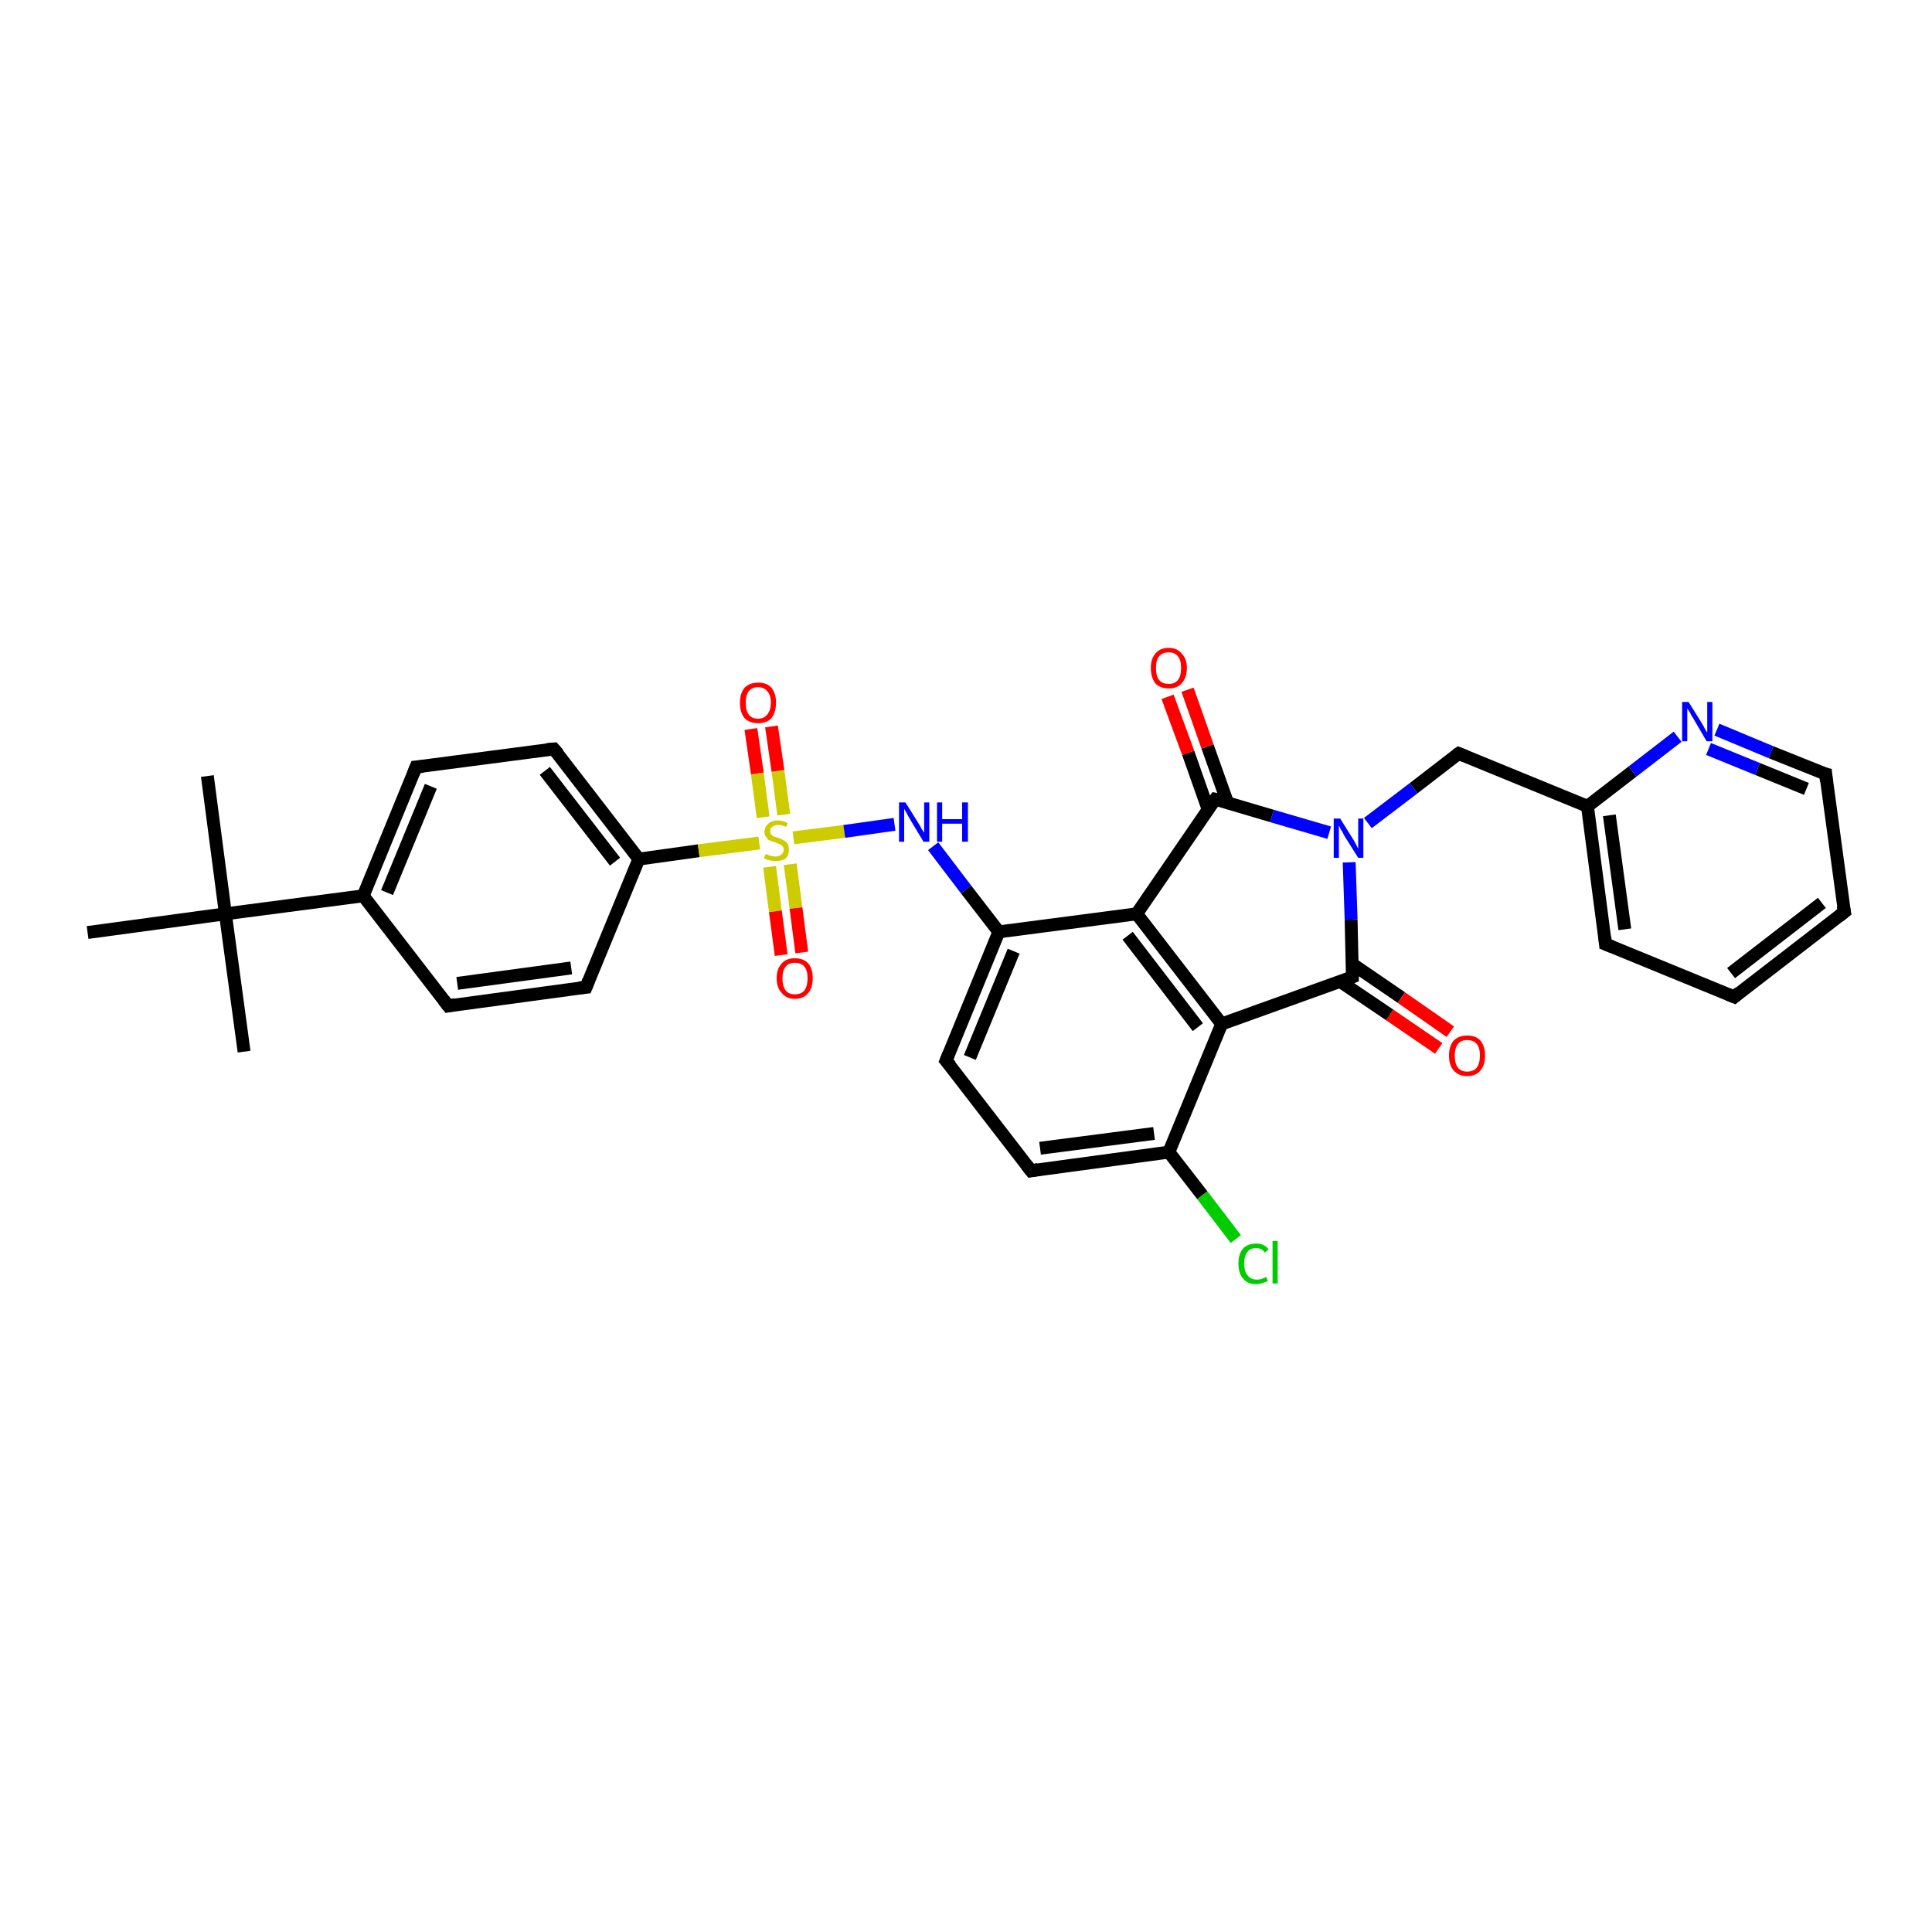 <?xml version='1.0' encoding='iso-8859-1'?>
<svg version='1.1' baseProfile='full'
              xmlns='http://www.w3.org/2000/svg'
                      xmlns:rdkit='http://www.rdkit.org/xml'
                      xmlns:xlink='http://www.w3.org/1999/xlink'
                  xml:space='preserve'
width='300px' height='300px' viewBox='0 0 300 300'>
<!-- END OF HEADER -->
<rect style='opacity:1.0;fill:#FFFFFF;stroke:none' width='300.0' height='300.0' x='0.0' y='0.0'> </rect>
<path class='bond-0 atom-0 atom-1' d='M 32.2,120.5 L 35.0,141.9' style='fill:none;fill-rule:evenodd;stroke:#000000;stroke-width:2.0px;stroke-linecap:butt;stroke-linejoin:miter;stroke-opacity:1' />
<path class='bond-1 atom-1 atom-2' d='M 35.0,141.9 L 37.9,163.3' style='fill:none;fill-rule:evenodd;stroke:#000000;stroke-width:2.0px;stroke-linecap:butt;stroke-linejoin:miter;stroke-opacity:1' />
<path class='bond-2 atom-1 atom-3' d='M 35.0,141.9 L 13.6,144.8' style='fill:none;fill-rule:evenodd;stroke:#000000;stroke-width:2.0px;stroke-linecap:butt;stroke-linejoin:miter;stroke-opacity:1' />
<path class='bond-3 atom-1 atom-4' d='M 35.0,141.9 L 56.4,139.1' style='fill:none;fill-rule:evenodd;stroke:#000000;stroke-width:2.0px;stroke-linecap:butt;stroke-linejoin:miter;stroke-opacity:1' />
<path class='bond-4 atom-4 atom-5' d='M 56.4,139.1 L 64.6,119.1' style='fill:none;fill-rule:evenodd;stroke:#000000;stroke-width:2.0px;stroke-linecap:butt;stroke-linejoin:miter;stroke-opacity:1' />
<path class='bond-4 atom-4 atom-5' d='M 60.1,138.6 L 66.9,122.1' style='fill:none;fill-rule:evenodd;stroke:#000000;stroke-width:2.0px;stroke-linecap:butt;stroke-linejoin:miter;stroke-opacity:1' />
<path class='bond-5 atom-5 atom-6' d='M 64.6,119.1 L 86.0,116.3' style='fill:none;fill-rule:evenodd;stroke:#000000;stroke-width:2.0px;stroke-linecap:butt;stroke-linejoin:miter;stroke-opacity:1' />
<path class='bond-6 atom-6 atom-7' d='M 86.0,116.3 L 99.2,133.4' style='fill:none;fill-rule:evenodd;stroke:#000000;stroke-width:2.0px;stroke-linecap:butt;stroke-linejoin:miter;stroke-opacity:1' />
<path class='bond-6 atom-6 atom-7' d='M 84.6,119.7 L 95.5,133.8' style='fill:none;fill-rule:evenodd;stroke:#000000;stroke-width:2.0px;stroke-linecap:butt;stroke-linejoin:miter;stroke-opacity:1' />
<path class='bond-7 atom-7 atom-8' d='M 99.2,133.4 L 91.0,153.3' style='fill:none;fill-rule:evenodd;stroke:#000000;stroke-width:2.0px;stroke-linecap:butt;stroke-linejoin:miter;stroke-opacity:1' />
<path class='bond-8 atom-8 atom-9' d='M 91.0,153.3 L 69.6,156.2' style='fill:none;fill-rule:evenodd;stroke:#000000;stroke-width:2.0px;stroke-linecap:butt;stroke-linejoin:miter;stroke-opacity:1' />
<path class='bond-8 atom-8 atom-9' d='M 88.7,150.3 L 71.0,152.7' style='fill:none;fill-rule:evenodd;stroke:#000000;stroke-width:2.0px;stroke-linecap:butt;stroke-linejoin:miter;stroke-opacity:1' />
<path class='bond-9 atom-7 atom-10' d='M 99.2,133.4 L 108.5,132.1' style='fill:none;fill-rule:evenodd;stroke:#000000;stroke-width:2.0px;stroke-linecap:butt;stroke-linejoin:miter;stroke-opacity:1' />
<path class='bond-9 atom-7 atom-10' d='M 108.5,132.1 L 117.9,130.9' style='fill:none;fill-rule:evenodd;stroke:#CCCC00;stroke-width:2.0px;stroke-linecap:butt;stroke-linejoin:miter;stroke-opacity:1' />
<path class='bond-10 atom-10 atom-11' d='M 119.5,134.6 L 120.4,141.5' style='fill:none;fill-rule:evenodd;stroke:#CCCC00;stroke-width:2.0px;stroke-linecap:butt;stroke-linejoin:miter;stroke-opacity:1' />
<path class='bond-10 atom-10 atom-11' d='M 120.4,141.5 L 121.3,148.3' style='fill:none;fill-rule:evenodd;stroke:#FF0000;stroke-width:2.0px;stroke-linecap:butt;stroke-linejoin:miter;stroke-opacity:1' />
<path class='bond-10 atom-10 atom-11' d='M 122.7,134.2 L 123.6,141.0' style='fill:none;fill-rule:evenodd;stroke:#CCCC00;stroke-width:2.0px;stroke-linecap:butt;stroke-linejoin:miter;stroke-opacity:1' />
<path class='bond-10 atom-10 atom-11' d='M 123.6,141.0 L 124.5,147.9' style='fill:none;fill-rule:evenodd;stroke:#FF0000;stroke-width:2.0px;stroke-linecap:butt;stroke-linejoin:miter;stroke-opacity:1' />
<path class='bond-11 atom-10 atom-12' d='M 121.7,126.5 L 120.8,119.7' style='fill:none;fill-rule:evenodd;stroke:#CCCC00;stroke-width:2.0px;stroke-linecap:butt;stroke-linejoin:miter;stroke-opacity:1' />
<path class='bond-11 atom-10 atom-12' d='M 120.8,119.7 L 119.8,112.8' style='fill:none;fill-rule:evenodd;stroke:#FF0000;stroke-width:2.0px;stroke-linecap:butt;stroke-linejoin:miter;stroke-opacity:1' />
<path class='bond-11 atom-10 atom-12' d='M 118.5,126.9 L 117.6,120.1' style='fill:none;fill-rule:evenodd;stroke:#CCCC00;stroke-width:2.0px;stroke-linecap:butt;stroke-linejoin:miter;stroke-opacity:1' />
<path class='bond-11 atom-10 atom-12' d='M 117.6,120.1 L 116.6,113.2' style='fill:none;fill-rule:evenodd;stroke:#FF0000;stroke-width:2.0px;stroke-linecap:butt;stroke-linejoin:miter;stroke-opacity:1' />
<path class='bond-12 atom-10 atom-13' d='M 123.2,130.1 L 131.1,129.1' style='fill:none;fill-rule:evenodd;stroke:#CCCC00;stroke-width:2.0px;stroke-linecap:butt;stroke-linejoin:miter;stroke-opacity:1' />
<path class='bond-12 atom-10 atom-13' d='M 131.1,129.1 L 138.9,128.0' style='fill:none;fill-rule:evenodd;stroke:#0000FF;stroke-width:2.0px;stroke-linecap:butt;stroke-linejoin:miter;stroke-opacity:1' />
<path class='bond-13 atom-13 atom-14' d='M 144.9,131.4 L 150.0,138.1' style='fill:none;fill-rule:evenodd;stroke:#0000FF;stroke-width:2.0px;stroke-linecap:butt;stroke-linejoin:miter;stroke-opacity:1' />
<path class='bond-13 atom-13 atom-14' d='M 150.0,138.1 L 155.1,144.7' style='fill:none;fill-rule:evenodd;stroke:#000000;stroke-width:2.0px;stroke-linecap:butt;stroke-linejoin:miter;stroke-opacity:1' />
<path class='bond-14 atom-14 atom-15' d='M 155.1,144.7 L 146.9,164.7' style='fill:none;fill-rule:evenodd;stroke:#000000;stroke-width:2.0px;stroke-linecap:butt;stroke-linejoin:miter;stroke-opacity:1' />
<path class='bond-14 atom-14 atom-15' d='M 157.4,147.7 L 150.6,164.2' style='fill:none;fill-rule:evenodd;stroke:#000000;stroke-width:2.0px;stroke-linecap:butt;stroke-linejoin:miter;stroke-opacity:1' />
<path class='bond-15 atom-15 atom-16' d='M 146.9,164.7 L 160.1,181.8' style='fill:none;fill-rule:evenodd;stroke:#000000;stroke-width:2.0px;stroke-linecap:butt;stroke-linejoin:miter;stroke-opacity:1' />
<path class='bond-16 atom-16 atom-17' d='M 160.1,181.8 L 181.5,178.9' style='fill:none;fill-rule:evenodd;stroke:#000000;stroke-width:2.0px;stroke-linecap:butt;stroke-linejoin:miter;stroke-opacity:1' />
<path class='bond-16 atom-16 atom-17' d='M 161.5,178.3 L 179.2,176.0' style='fill:none;fill-rule:evenodd;stroke:#000000;stroke-width:2.0px;stroke-linecap:butt;stroke-linejoin:miter;stroke-opacity:1' />
<path class='bond-17 atom-17 atom-18' d='M 181.5,178.9 L 186.7,185.6' style='fill:none;fill-rule:evenodd;stroke:#000000;stroke-width:2.0px;stroke-linecap:butt;stroke-linejoin:miter;stroke-opacity:1' />
<path class='bond-17 atom-17 atom-18' d='M 186.7,185.6 L 191.9,192.4' style='fill:none;fill-rule:evenodd;stroke:#00CC00;stroke-width:2.0px;stroke-linecap:butt;stroke-linejoin:miter;stroke-opacity:1' />
<path class='bond-18 atom-17 atom-19' d='M 181.5,178.9 L 189.7,159.0' style='fill:none;fill-rule:evenodd;stroke:#000000;stroke-width:2.0px;stroke-linecap:butt;stroke-linejoin:miter;stroke-opacity:1' />
<path class='bond-19 atom-19 atom-20' d='M 189.7,159.0 L 210.0,151.7' style='fill:none;fill-rule:evenodd;stroke:#000000;stroke-width:2.0px;stroke-linecap:butt;stroke-linejoin:miter;stroke-opacity:1' />
<path class='bond-20 atom-20 atom-21' d='M 208.1,152.4 L 215.8,157.6' style='fill:none;fill-rule:evenodd;stroke:#000000;stroke-width:2.0px;stroke-linecap:butt;stroke-linejoin:miter;stroke-opacity:1' />
<path class='bond-20 atom-20 atom-21' d='M 215.8,157.6 L 223.4,162.8' style='fill:none;fill-rule:evenodd;stroke:#FF0000;stroke-width:2.0px;stroke-linecap:butt;stroke-linejoin:miter;stroke-opacity:1' />
<path class='bond-20 atom-20 atom-21' d='M 210.0,149.7 L 217.6,154.9' style='fill:none;fill-rule:evenodd;stroke:#000000;stroke-width:2.0px;stroke-linecap:butt;stroke-linejoin:miter;stroke-opacity:1' />
<path class='bond-20 atom-20 atom-21' d='M 217.6,154.9 L 225.2,160.2' style='fill:none;fill-rule:evenodd;stroke:#FF0000;stroke-width:2.0px;stroke-linecap:butt;stroke-linejoin:miter;stroke-opacity:1' />
<path class='bond-21 atom-20 atom-22' d='M 210.0,151.7 L 209.8,142.8' style='fill:none;fill-rule:evenodd;stroke:#000000;stroke-width:2.0px;stroke-linecap:butt;stroke-linejoin:miter;stroke-opacity:1' />
<path class='bond-21 atom-20 atom-22' d='M 209.8,142.8 L 209.5,133.9' style='fill:none;fill-rule:evenodd;stroke:#0000FF;stroke-width:2.0px;stroke-linecap:butt;stroke-linejoin:miter;stroke-opacity:1' />
<path class='bond-22 atom-22 atom-23' d='M 212.4,127.8 L 219.5,122.4' style='fill:none;fill-rule:evenodd;stroke:#0000FF;stroke-width:2.0px;stroke-linecap:butt;stroke-linejoin:miter;stroke-opacity:1' />
<path class='bond-22 atom-22 atom-23' d='M 219.5,122.4 L 226.5,117.0' style='fill:none;fill-rule:evenodd;stroke:#000000;stroke-width:2.0px;stroke-linecap:butt;stroke-linejoin:miter;stroke-opacity:1' />
<path class='bond-23 atom-23 atom-24' d='M 226.5,117.0 L 246.5,125.2' style='fill:none;fill-rule:evenodd;stroke:#000000;stroke-width:2.0px;stroke-linecap:butt;stroke-linejoin:miter;stroke-opacity:1' />
<path class='bond-24 atom-24 atom-25' d='M 246.5,125.2 L 249.3,146.6' style='fill:none;fill-rule:evenodd;stroke:#000000;stroke-width:2.0px;stroke-linecap:butt;stroke-linejoin:miter;stroke-opacity:1' />
<path class='bond-24 atom-24 atom-25' d='M 249.9,126.6 L 252.3,144.3' style='fill:none;fill-rule:evenodd;stroke:#000000;stroke-width:2.0px;stroke-linecap:butt;stroke-linejoin:miter;stroke-opacity:1' />
<path class='bond-25 atom-25 atom-26' d='M 249.3,146.6 L 269.3,154.8' style='fill:none;fill-rule:evenodd;stroke:#000000;stroke-width:2.0px;stroke-linecap:butt;stroke-linejoin:miter;stroke-opacity:1' />
<path class='bond-26 atom-26 atom-27' d='M 269.3,154.8 L 286.4,141.6' style='fill:none;fill-rule:evenodd;stroke:#000000;stroke-width:2.0px;stroke-linecap:butt;stroke-linejoin:miter;stroke-opacity:1' />
<path class='bond-26 atom-26 atom-27' d='M 268.8,151.1 L 282.9,140.2' style='fill:none;fill-rule:evenodd;stroke:#000000;stroke-width:2.0px;stroke-linecap:butt;stroke-linejoin:miter;stroke-opacity:1' />
<path class='bond-27 atom-27 atom-28' d='M 286.4,141.6 L 283.5,120.2' style='fill:none;fill-rule:evenodd;stroke:#000000;stroke-width:2.0px;stroke-linecap:butt;stroke-linejoin:miter;stroke-opacity:1' />
<path class='bond-28 atom-28 atom-29' d='M 283.5,120.2 L 275.0,116.8' style='fill:none;fill-rule:evenodd;stroke:#000000;stroke-width:2.0px;stroke-linecap:butt;stroke-linejoin:miter;stroke-opacity:1' />
<path class='bond-28 atom-28 atom-29' d='M 275.0,116.8 L 266.6,113.3' style='fill:none;fill-rule:evenodd;stroke:#0000FF;stroke-width:2.0px;stroke-linecap:butt;stroke-linejoin:miter;stroke-opacity:1' />
<path class='bond-28 atom-28 atom-29' d='M 280.5,122.5 L 272.9,119.4' style='fill:none;fill-rule:evenodd;stroke:#000000;stroke-width:2.0px;stroke-linecap:butt;stroke-linejoin:miter;stroke-opacity:1' />
<path class='bond-28 atom-28 atom-29' d='M 272.9,119.4 L 265.3,116.3' style='fill:none;fill-rule:evenodd;stroke:#0000FF;stroke-width:2.0px;stroke-linecap:butt;stroke-linejoin:miter;stroke-opacity:1' />
<path class='bond-29 atom-22 atom-30' d='M 206.4,129.3 L 197.5,126.7' style='fill:none;fill-rule:evenodd;stroke:#0000FF;stroke-width:2.0px;stroke-linecap:butt;stroke-linejoin:miter;stroke-opacity:1' />
<path class='bond-29 atom-22 atom-30' d='M 197.5,126.7 L 188.7,124.1' style='fill:none;fill-rule:evenodd;stroke:#000000;stroke-width:2.0px;stroke-linecap:butt;stroke-linejoin:miter;stroke-opacity:1' />
<path class='bond-30 atom-30 atom-31' d='M 190.6,124.6 L 187.5,115.9' style='fill:none;fill-rule:evenodd;stroke:#000000;stroke-width:2.0px;stroke-linecap:butt;stroke-linejoin:miter;stroke-opacity:1' />
<path class='bond-30 atom-30 atom-31' d='M 187.5,115.9 L 184.4,107.1' style='fill:none;fill-rule:evenodd;stroke:#FF0000;stroke-width:2.0px;stroke-linecap:butt;stroke-linejoin:miter;stroke-opacity:1' />
<path class='bond-30 atom-30 atom-31' d='M 187.6,125.7 L 184.5,116.9' style='fill:none;fill-rule:evenodd;stroke:#000000;stroke-width:2.0px;stroke-linecap:butt;stroke-linejoin:miter;stroke-opacity:1' />
<path class='bond-30 atom-30 atom-31' d='M 184.5,116.9 L 181.3,108.2' style='fill:none;fill-rule:evenodd;stroke:#FF0000;stroke-width:2.0px;stroke-linecap:butt;stroke-linejoin:miter;stroke-opacity:1' />
<path class='bond-31 atom-30 atom-32' d='M 188.7,124.1 L 176.5,141.9' style='fill:none;fill-rule:evenodd;stroke:#000000;stroke-width:2.0px;stroke-linecap:butt;stroke-linejoin:miter;stroke-opacity:1' />
<path class='bond-32 atom-9 atom-4' d='M 69.6,156.2 L 56.4,139.1' style='fill:none;fill-rule:evenodd;stroke:#000000;stroke-width:2.0px;stroke-linecap:butt;stroke-linejoin:miter;stroke-opacity:1' />
<path class='bond-33 atom-32 atom-14' d='M 176.5,141.9 L 155.1,144.7' style='fill:none;fill-rule:evenodd;stroke:#000000;stroke-width:2.0px;stroke-linecap:butt;stroke-linejoin:miter;stroke-opacity:1' />
<path class='bond-34 atom-32 atom-19' d='M 176.5,141.9 L 189.7,159.0' style='fill:none;fill-rule:evenodd;stroke:#000000;stroke-width:2.0px;stroke-linecap:butt;stroke-linejoin:miter;stroke-opacity:1' />
<path class='bond-34 atom-32 atom-19' d='M 175.1,145.3 L 186.0,159.5' style='fill:none;fill-rule:evenodd;stroke:#000000;stroke-width:2.0px;stroke-linecap:butt;stroke-linejoin:miter;stroke-opacity:1' />
<path class='bond-35 atom-29 atom-24' d='M 260.5,114.4 L 253.5,119.8' style='fill:none;fill-rule:evenodd;stroke:#0000FF;stroke-width:2.0px;stroke-linecap:butt;stroke-linejoin:miter;stroke-opacity:1' />
<path class='bond-35 atom-29 atom-24' d='M 253.5,119.8 L 246.5,125.2' style='fill:none;fill-rule:evenodd;stroke:#000000;stroke-width:2.0px;stroke-linecap:butt;stroke-linejoin:miter;stroke-opacity:1' />
<path d='M 64.2,120.1 L 64.6,119.1 L 65.7,119.0' style='fill:none;stroke:#000000;stroke-width:2.0px;stroke-linecap:butt;stroke-linejoin:miter;stroke-opacity:1;' />
<path d='M 84.9,116.4 L 86.0,116.3 L 86.7,117.1' style='fill:none;stroke:#000000;stroke-width:2.0px;stroke-linecap:butt;stroke-linejoin:miter;stroke-opacity:1;' />
<path d='M 91.4,152.3 L 91.0,153.3 L 89.9,153.4' style='fill:none;stroke:#000000;stroke-width:2.0px;stroke-linecap:butt;stroke-linejoin:miter;stroke-opacity:1;' />
<path d='M 70.7,156.0 L 69.6,156.2 L 68.9,155.3' style='fill:none;stroke:#000000;stroke-width:2.0px;stroke-linecap:butt;stroke-linejoin:miter;stroke-opacity:1;' />
<path d='M 147.3,163.7 L 146.9,164.7 L 147.6,165.5' style='fill:none;stroke:#000000;stroke-width:2.0px;stroke-linecap:butt;stroke-linejoin:miter;stroke-opacity:1;' />
<path d='M 159.4,180.9 L 160.1,181.8 L 161.2,181.6' style='fill:none;stroke:#000000;stroke-width:2.0px;stroke-linecap:butt;stroke-linejoin:miter;stroke-opacity:1;' />
<path d='M 209.0,152.1 L 210.0,151.7 L 210.0,151.3' style='fill:none;stroke:#000000;stroke-width:2.0px;stroke-linecap:butt;stroke-linejoin:miter;stroke-opacity:1;' />
<path d='M 226.2,117.2 L 226.5,117.0 L 227.5,117.4' style='fill:none;stroke:#000000;stroke-width:2.0px;stroke-linecap:butt;stroke-linejoin:miter;stroke-opacity:1;' />
<path d='M 249.2,145.5 L 249.3,146.6 L 250.3,147.0' style='fill:none;stroke:#000000;stroke-width:2.0px;stroke-linecap:butt;stroke-linejoin:miter;stroke-opacity:1;' />
<path d='M 268.3,154.4 L 269.3,154.8 L 270.1,154.1' style='fill:none;stroke:#000000;stroke-width:2.0px;stroke-linecap:butt;stroke-linejoin:miter;stroke-opacity:1;' />
<path d='M 285.5,142.3 L 286.4,141.6 L 286.2,140.6' style='fill:none;stroke:#000000;stroke-width:2.0px;stroke-linecap:butt;stroke-linejoin:miter;stroke-opacity:1;' />
<path d='M 283.6,121.3 L 283.5,120.2 L 283.1,120.1' style='fill:none;stroke:#000000;stroke-width:2.0px;stroke-linecap:butt;stroke-linejoin:miter;stroke-opacity:1;' />
<path d='M 189.2,124.2 L 188.7,124.1 L 188.1,124.9' style='fill:none;stroke:#000000;stroke-width:2.0px;stroke-linecap:butt;stroke-linejoin:miter;stroke-opacity:1;' />
<path class='atom-10' d='M 118.9 132.6
Q 118.9 132.6, 119.2 132.7
Q 119.5 132.9, 119.8 132.9
Q 120.1 133.0, 120.4 133.0
Q 121.0 133.0, 121.3 132.7
Q 121.7 132.4, 121.7 132.0
Q 121.7 131.6, 121.5 131.4
Q 121.3 131.2, 121.1 131.1
Q 120.8 131.0, 120.4 130.8
Q 119.9 130.7, 119.5 130.5
Q 119.2 130.4, 119.0 130.0
Q 118.7 129.7, 118.7 129.2
Q 118.7 128.4, 119.3 127.9
Q 119.8 127.4, 120.8 127.4
Q 121.5 127.4, 122.3 127.8
L 122.1 128.4
Q 121.4 128.1, 120.9 128.1
Q 120.3 128.1, 119.9 128.4
Q 119.6 128.6, 119.6 129.1
Q 119.6 129.4, 119.8 129.6
Q 119.9 129.8, 120.2 129.9
Q 120.4 130.0, 120.9 130.1
Q 121.4 130.3, 121.7 130.5
Q 122.1 130.7, 122.3 131.0
Q 122.5 131.4, 122.5 132.0
Q 122.5 132.8, 122.0 133.3
Q 121.4 133.7, 120.5 133.7
Q 119.9 133.7, 119.5 133.6
Q 119.1 133.5, 118.6 133.3
L 118.9 132.6
' fill='#CCCC00'/>
<path class='atom-11' d='M 120.6 151.9
Q 120.6 150.4, 121.4 149.6
Q 122.1 148.8, 123.4 148.8
Q 124.8 148.8, 125.5 149.6
Q 126.2 150.4, 126.2 151.9
Q 126.2 153.4, 125.5 154.2
Q 124.8 155.1, 123.4 155.1
Q 122.1 155.1, 121.4 154.2
Q 120.6 153.4, 120.6 151.9
M 123.4 154.4
Q 124.4 154.4, 124.9 153.8
Q 125.4 153.1, 125.4 151.9
Q 125.4 150.7, 124.9 150.1
Q 124.4 149.5, 123.4 149.5
Q 122.5 149.5, 122.0 150.1
Q 121.5 150.7, 121.5 151.9
Q 121.5 153.1, 122.0 153.8
Q 122.5 154.4, 123.4 154.4
' fill='#FF0000'/>
<path class='atom-12' d='M 114.9 109.1
Q 114.9 107.7, 115.6 106.8
Q 116.4 106.0, 117.7 106.0
Q 119.1 106.0, 119.8 106.8
Q 120.5 107.7, 120.5 109.1
Q 120.5 110.6, 119.8 111.5
Q 119.1 112.3, 117.7 112.3
Q 116.4 112.3, 115.6 111.5
Q 114.9 110.6, 114.9 109.1
M 117.7 111.6
Q 118.6 111.6, 119.1 111.0
Q 119.7 110.3, 119.7 109.1
Q 119.7 107.9, 119.1 107.3
Q 118.6 106.7, 117.7 106.7
Q 116.8 106.7, 116.3 107.3
Q 115.8 107.9, 115.8 109.1
Q 115.8 110.4, 116.3 111.0
Q 116.8 111.6, 117.7 111.6
' fill='#FF0000'/>
<path class='atom-13' d='M 140.6 124.6
L 142.6 127.8
Q 142.8 128.1, 143.1 128.7
Q 143.5 129.3, 143.5 129.3
L 143.5 124.6
L 144.3 124.6
L 144.3 130.7
L 143.4 130.7
L 141.3 127.2
Q 141.0 126.7, 140.8 126.3
Q 140.5 125.8, 140.4 125.6
L 140.4 130.7
L 139.6 130.7
L 139.6 124.6
L 140.6 124.6
' fill='#0000FF'/>
<path class='atom-13' d='M 145.5 124.6
L 146.3 124.6
L 146.3 127.2
L 149.4 127.2
L 149.4 124.6
L 150.3 124.6
L 150.3 130.7
L 149.4 130.7
L 149.4 127.9
L 146.3 127.9
L 146.3 130.7
L 145.5 130.7
L 145.5 124.6
' fill='#0000FF'/>
<path class='atom-18' d='M 192.3 196.2
Q 192.3 194.7, 193.0 193.9
Q 193.7 193.1, 195.1 193.1
Q 196.3 193.1, 197.0 194.0
L 196.4 194.5
Q 195.9 193.8, 195.1 193.8
Q 194.1 193.8, 193.7 194.4
Q 193.2 195.0, 193.2 196.2
Q 193.2 197.4, 193.7 198.0
Q 194.2 198.7, 195.2 198.7
Q 195.8 198.7, 196.6 198.3
L 196.9 198.9
Q 196.5 199.1, 196.1 199.2
Q 195.6 199.4, 195.0 199.4
Q 193.7 199.4, 193.0 198.5
Q 192.3 197.7, 192.3 196.2
' fill='#00CC00'/>
<path class='atom-18' d='M 197.6 192.7
L 198.4 192.7
L 198.4 199.3
L 197.6 199.3
L 197.6 192.7
' fill='#00CC00'/>
<path class='atom-21' d='M 225.0 163.9
Q 225.0 162.5, 225.7 161.6
Q 226.5 160.8, 227.8 160.8
Q 229.2 160.8, 229.9 161.6
Q 230.6 162.5, 230.6 163.9
Q 230.6 165.4, 229.9 166.2
Q 229.2 167.1, 227.8 167.1
Q 226.5 167.1, 225.7 166.2
Q 225.0 165.4, 225.0 163.9
M 227.8 166.4
Q 228.8 166.4, 229.3 165.8
Q 229.8 165.1, 229.8 163.9
Q 229.8 162.7, 229.3 162.1
Q 228.8 161.5, 227.8 161.5
Q 226.9 161.5, 226.4 162.1
Q 225.9 162.7, 225.9 163.9
Q 225.9 165.2, 226.4 165.8
Q 226.9 166.4, 227.8 166.4
' fill='#FF0000'/>
<path class='atom-22' d='M 208.1 127.1
L 210.1 130.3
Q 210.3 130.6, 210.6 131.2
Q 210.9 131.8, 210.9 131.8
L 210.9 127.1
L 211.7 127.1
L 211.7 133.2
L 210.9 133.2
L 208.7 129.7
Q 208.5 129.2, 208.2 128.8
Q 208.0 128.3, 207.9 128.2
L 207.9 133.2
L 207.1 133.2
L 207.1 127.1
L 208.1 127.1
' fill='#0000FF'/>
<path class='atom-29' d='M 262.2 109.0
L 264.2 112.2
Q 264.4 112.5, 264.7 113.1
Q 265.0 113.7, 265.1 113.7
L 265.1 109.0
L 265.9 109.0
L 265.9 115.1
L 265.0 115.1
L 262.9 111.5
Q 262.6 111.1, 262.4 110.6
Q 262.1 110.2, 262.0 110.0
L 262.0 115.1
L 261.2 115.1
L 261.2 109.0
L 262.2 109.0
' fill='#0000FF'/>
<path class='atom-31' d='M 178.7 103.7
Q 178.7 102.3, 179.4 101.5
Q 180.1 100.6, 181.5 100.6
Q 182.8 100.6, 183.5 101.5
Q 184.3 102.3, 184.3 103.7
Q 184.3 105.2, 183.5 106.1
Q 182.8 106.9, 181.5 106.9
Q 180.1 106.9, 179.4 106.1
Q 178.7 105.2, 178.7 103.7
M 181.5 106.2
Q 182.4 106.2, 182.9 105.6
Q 183.4 105.0, 183.4 103.7
Q 183.4 102.5, 182.9 101.9
Q 182.4 101.3, 181.5 101.3
Q 180.5 101.3, 180.0 101.9
Q 179.5 102.5, 179.5 103.7
Q 179.5 105.0, 180.0 105.6
Q 180.5 106.2, 181.5 106.2
' fill='#FF0000'/>
</svg>

